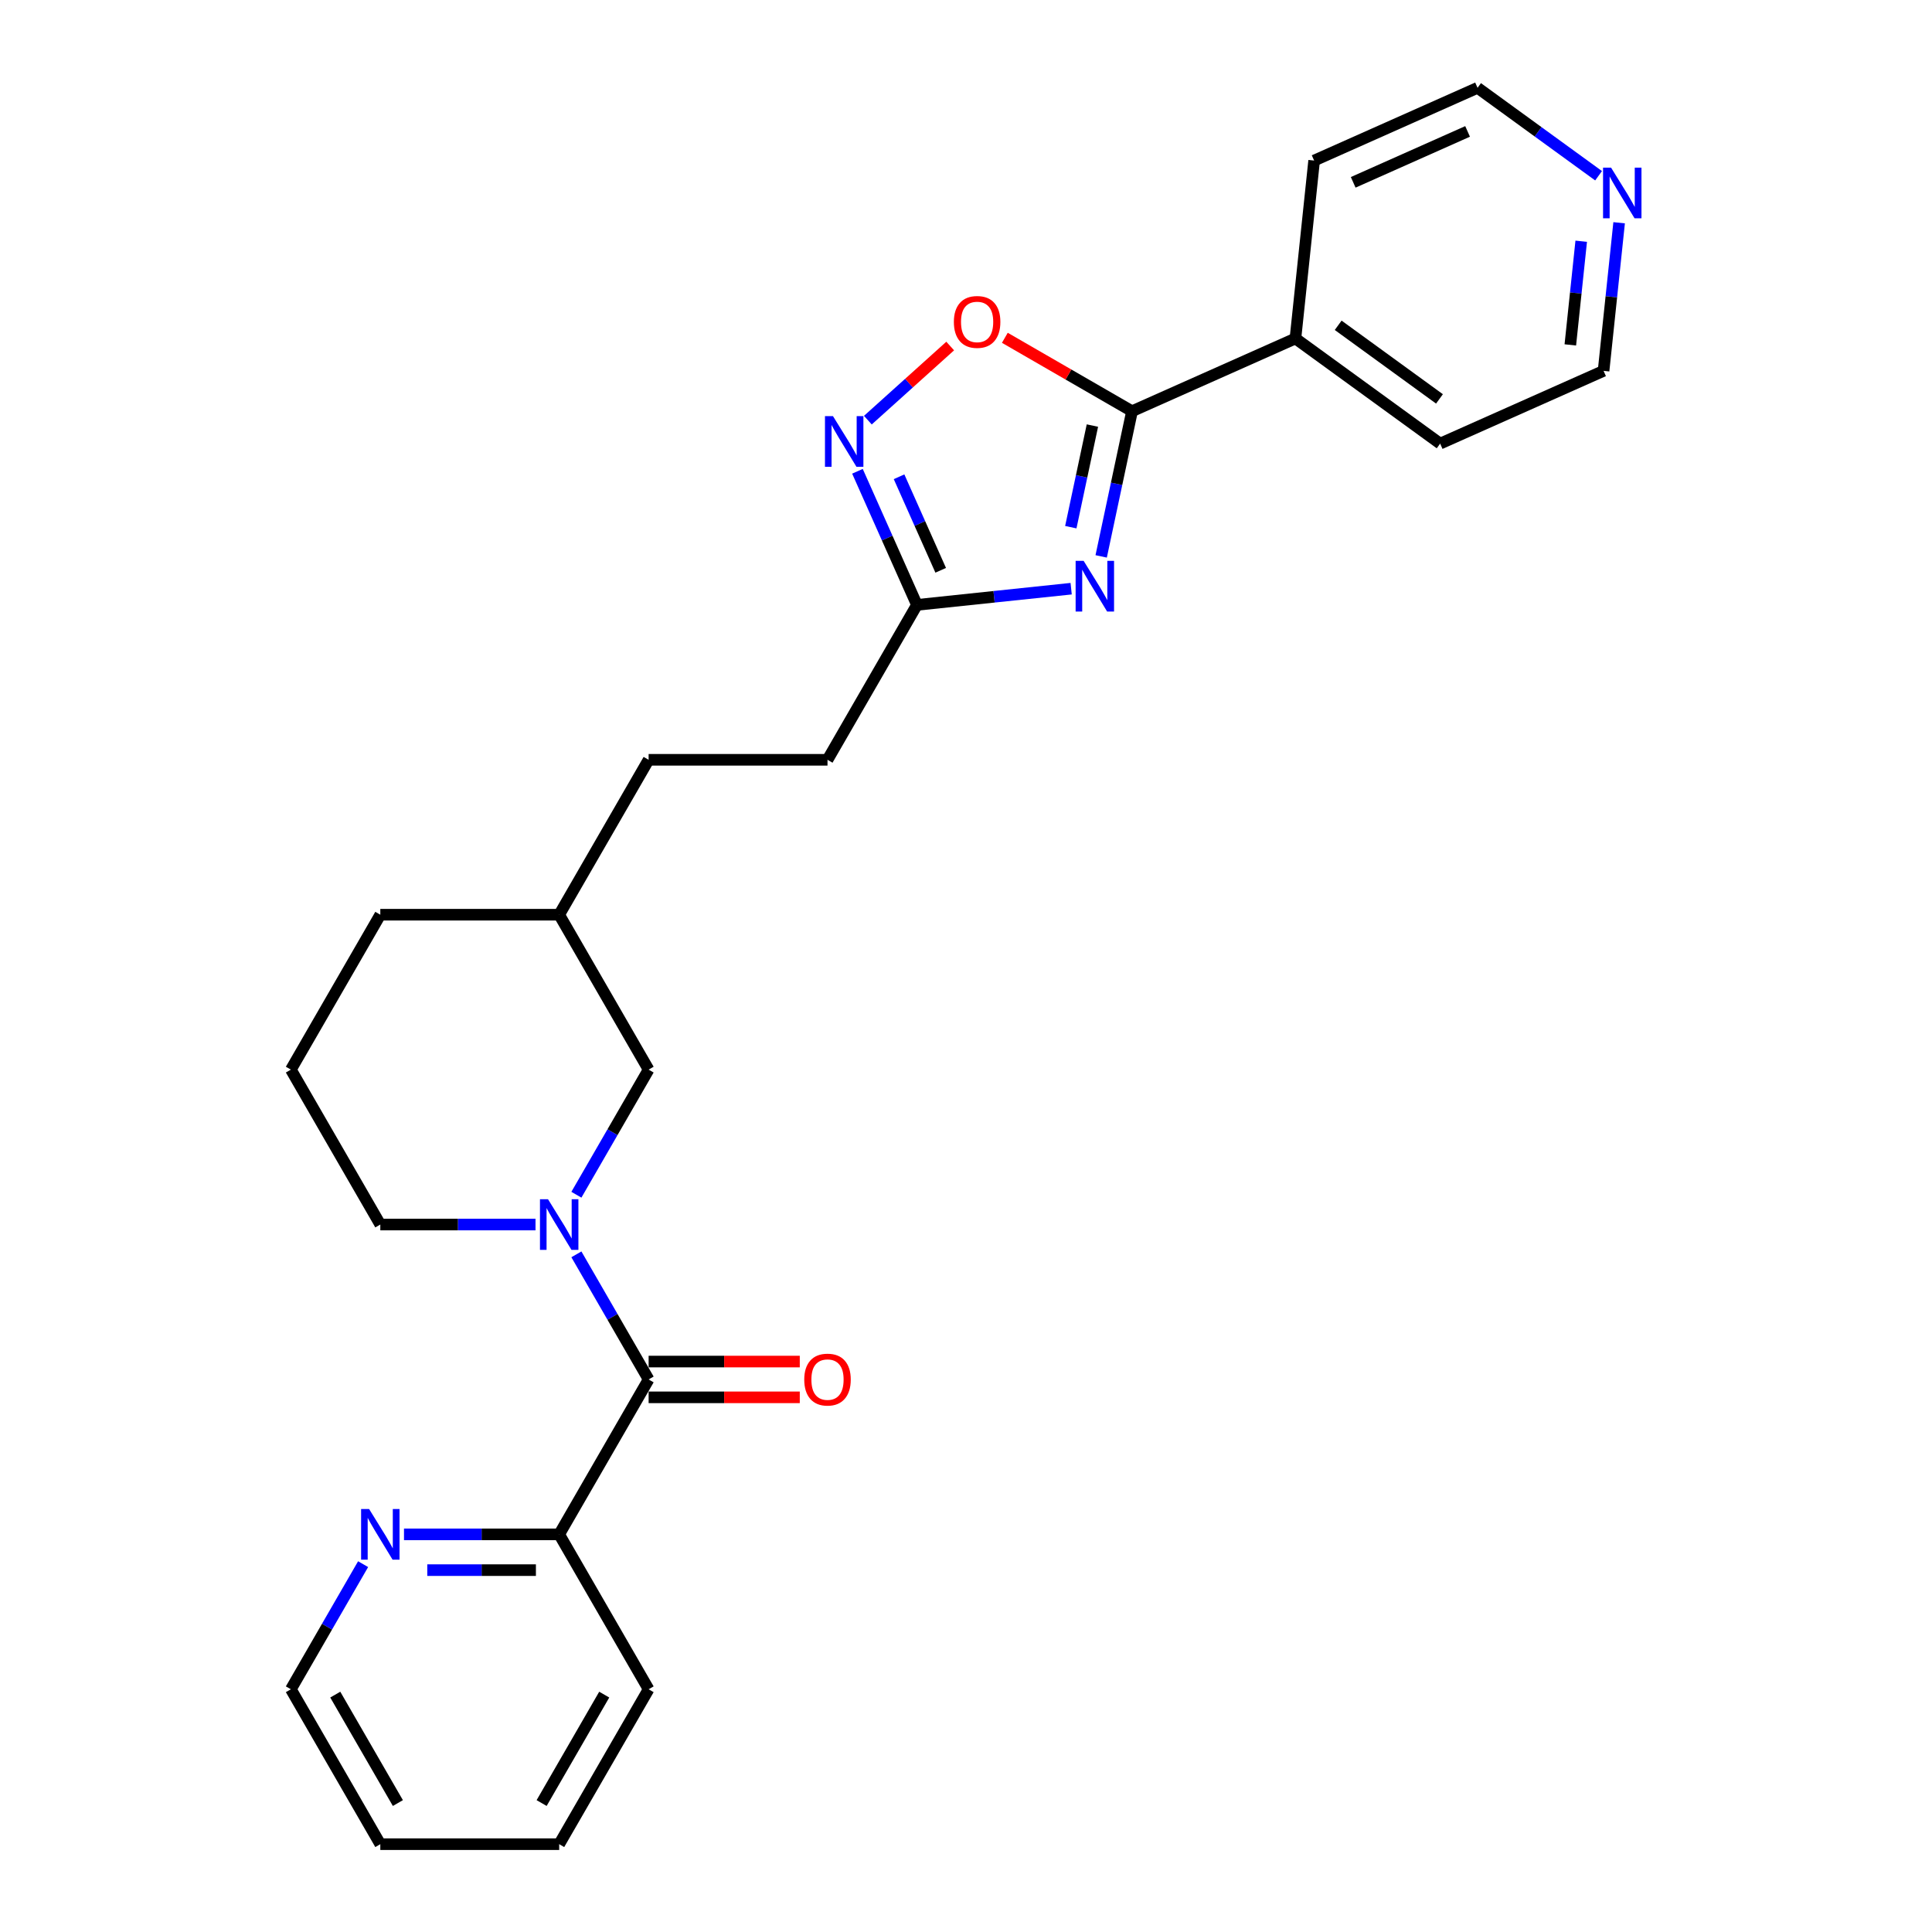 <?xml version='1.0' encoding='iso-8859-1'?>
<svg version='1.1' baseProfile='full'
              xmlns='http://www.w3.org/2000/svg'
                      xmlns:rdkit='http://www.rdkit.org/xml'
                      xmlns:xlink='http://www.w3.org/1999/xlink'
                  xml:space='preserve'
width='1000px' height='1000px' viewBox='0 0 1000 1000'>
<!-- END OF HEADER -->
<rect style='opacity:1.0;fill:#FFFFFF;stroke:none' width='1000' height='1000' x='0' y='0'> </rect>
<path class='bond-0' d='M 569.965,287.988 L 577.95,250.419' style='fill:none;fill-rule:evenodd;stroke:#0000FF;stroke-width:6px;stroke-linecap:butt;stroke-linejoin:miter;stroke-opacity:1' />
<path class='bond-0' d='M 577.95,250.419 L 585.936,212.85' style='fill:none;fill-rule:evenodd;stroke:#000000;stroke-width:6px;stroke-linecap:butt;stroke-linejoin:miter;stroke-opacity:1' />
<path class='bond-0' d='M 554.248,272.867 L 559.838,246.569' style='fill:none;fill-rule:evenodd;stroke:#0000FF;stroke-width:6px;stroke-linecap:butt;stroke-linejoin:miter;stroke-opacity:1' />
<path class='bond-0' d='M 559.838,246.569 L 565.427,220.27' style='fill:none;fill-rule:evenodd;stroke:#000000;stroke-width:6px;stroke-linecap:butt;stroke-linejoin:miter;stroke-opacity:1' />
<path class='bond-5' d='M 554.428,304.701 L 514.517,308.896' style='fill:none;fill-rule:evenodd;stroke:#0000FF;stroke-width:6px;stroke-linecap:butt;stroke-linejoin:miter;stroke-opacity:1' />
<path class='bond-5' d='M 514.517,308.896 L 474.607,313.09' style='fill:none;fill-rule:evenodd;stroke:#000000;stroke-width:6px;stroke-linecap:butt;stroke-linejoin:miter;stroke-opacity:1' />
<path class='bond-4' d='M 585.936,212.85 L 553.02,193.846' style='fill:none;fill-rule:evenodd;stroke:#000000;stroke-width:6px;stroke-linecap:butt;stroke-linejoin:miter;stroke-opacity:1' />
<path class='bond-4' d='M 553.02,193.846 L 520.105,174.842' style='fill:none;fill-rule:evenodd;stroke:#FF0000;stroke-width:6px;stroke-linecap:butt;stroke-linejoin:miter;stroke-opacity:1' />
<path class='bond-10' d='M 585.936,212.85 L 670.517,175.192' style='fill:none;fill-rule:evenodd;stroke:#000000;stroke-width:6px;stroke-linecap:butt;stroke-linejoin:miter;stroke-opacity:1' />
<path class='bond-1' d='M 298.341,618.393 L 317.034,586.015' style='fill:none;fill-rule:evenodd;stroke:#0000FF;stroke-width:6px;stroke-linecap:butt;stroke-linejoin:miter;stroke-opacity:1' />
<path class='bond-1' d='M 317.034,586.015 L 335.728,553.636' style='fill:none;fill-rule:evenodd;stroke:#000000;stroke-width:6px;stroke-linecap:butt;stroke-linejoin:miter;stroke-opacity:1' />
<path class='bond-2' d='M 298.341,649.243 L 317.034,681.621' style='fill:none;fill-rule:evenodd;stroke:#0000FF;stroke-width:6px;stroke-linecap:butt;stroke-linejoin:miter;stroke-opacity:1' />
<path class='bond-2' d='M 317.034,681.621 L 335.728,714' style='fill:none;fill-rule:evenodd;stroke:#000000;stroke-width:6px;stroke-linecap:butt;stroke-linejoin:miter;stroke-opacity:1' />
<path class='bond-28' d='M 277.177,633.818 L 237.013,633.818' style='fill:none;fill-rule:evenodd;stroke:#0000FF;stroke-width:6px;stroke-linecap:butt;stroke-linejoin:miter;stroke-opacity:1' />
<path class='bond-28' d='M 237.013,633.818 L 196.849,633.818' style='fill:none;fill-rule:evenodd;stroke:#000000;stroke-width:6px;stroke-linecap:butt;stroke-linejoin:miter;stroke-opacity:1' />
<path class='bond-6' d='M 335.728,714 L 289.435,794.182' style='fill:none;fill-rule:evenodd;stroke:#000000;stroke-width:6px;stroke-linecap:butt;stroke-linejoin:miter;stroke-opacity:1' />
<path class='bond-9' d='M 335.728,723.258 L 374.846,723.258' style='fill:none;fill-rule:evenodd;stroke:#000000;stroke-width:6px;stroke-linecap:butt;stroke-linejoin:miter;stroke-opacity:1' />
<path class='bond-9' d='M 374.846,723.258 L 413.963,723.258' style='fill:none;fill-rule:evenodd;stroke:#FF0000;stroke-width:6px;stroke-linecap:butt;stroke-linejoin:miter;stroke-opacity:1' />
<path class='bond-9' d='M 335.728,704.741 L 374.846,704.741' style='fill:none;fill-rule:evenodd;stroke:#000000;stroke-width:6px;stroke-linecap:butt;stroke-linejoin:miter;stroke-opacity:1' />
<path class='bond-9' d='M 374.846,704.741 L 413.963,704.741' style='fill:none;fill-rule:evenodd;stroke:#FF0000;stroke-width:6px;stroke-linecap:butt;stroke-linejoin:miter;stroke-opacity:1' />
<path class='bond-3' d='M 443.817,243.934 L 459.212,278.512' style='fill:none;fill-rule:evenodd;stroke:#0000FF;stroke-width:6px;stroke-linecap:butt;stroke-linejoin:miter;stroke-opacity:1' />
<path class='bond-3' d='M 459.212,278.512 L 474.607,313.09' style='fill:none;fill-rule:evenodd;stroke:#000000;stroke-width:6px;stroke-linecap:butt;stroke-linejoin:miter;stroke-opacity:1' />
<path class='bond-3' d='M 465.351,246.776 L 476.128,270.98' style='fill:none;fill-rule:evenodd;stroke:#0000FF;stroke-width:6px;stroke-linecap:butt;stroke-linejoin:miter;stroke-opacity:1' />
<path class='bond-3' d='M 476.128,270.98 L 486.905,295.185' style='fill:none;fill-rule:evenodd;stroke:#000000;stroke-width:6px;stroke-linecap:butt;stroke-linejoin:miter;stroke-opacity:1' />
<path class='bond-26' d='M 449.207,217.471 L 470.511,198.289' style='fill:none;fill-rule:evenodd;stroke:#0000FF;stroke-width:6px;stroke-linecap:butt;stroke-linejoin:miter;stroke-opacity:1' />
<path class='bond-26' d='M 470.511,198.289 L 491.815,179.107' style='fill:none;fill-rule:evenodd;stroke:#FF0000;stroke-width:6px;stroke-linecap:butt;stroke-linejoin:miter;stroke-opacity:1' />
<path class='bond-12' d='M 474.607,313.09 L 428.314,393.272' style='fill:none;fill-rule:evenodd;stroke:#000000;stroke-width:6px;stroke-linecap:butt;stroke-linejoin:miter;stroke-opacity:1' />
<path class='bond-8' d='M 289.435,794.182 L 249.271,794.182' style='fill:none;fill-rule:evenodd;stroke:#000000;stroke-width:6px;stroke-linecap:butt;stroke-linejoin:miter;stroke-opacity:1' />
<path class='bond-8' d='M 249.271,794.182 L 209.107,794.182' style='fill:none;fill-rule:evenodd;stroke:#0000FF;stroke-width:6px;stroke-linecap:butt;stroke-linejoin:miter;stroke-opacity:1' />
<path class='bond-8' d='M 277.386,812.699 L 249.271,812.699' style='fill:none;fill-rule:evenodd;stroke:#000000;stroke-width:6px;stroke-linecap:butt;stroke-linejoin:miter;stroke-opacity:1' />
<path class='bond-8' d='M 249.271,812.699 L 221.156,812.699' style='fill:none;fill-rule:evenodd;stroke:#0000FF;stroke-width:6px;stroke-linecap:butt;stroke-linejoin:miter;stroke-opacity:1' />
<path class='bond-22' d='M 289.435,794.182 L 335.728,874.364' style='fill:none;fill-rule:evenodd;stroke:#000000;stroke-width:6px;stroke-linecap:butt;stroke-linejoin:miter;stroke-opacity:1' />
<path class='bond-7' d='M 335.728,553.636 L 289.435,473.454' style='fill:none;fill-rule:evenodd;stroke:#000000;stroke-width:6px;stroke-linecap:butt;stroke-linejoin:miter;stroke-opacity:1' />
<path class='bond-19' d='M 187.943,809.607 L 169.25,841.985' style='fill:none;fill-rule:evenodd;stroke:#0000FF;stroke-width:6px;stroke-linecap:butt;stroke-linejoin:miter;stroke-opacity:1' />
<path class='bond-19' d='M 169.25,841.985 L 150.556,874.364' style='fill:none;fill-rule:evenodd;stroke:#000000;stroke-width:6px;stroke-linecap:butt;stroke-linejoin:miter;stroke-opacity:1' />
<path class='bond-20' d='M 670.517,175.192 L 680.195,83.113' style='fill:none;fill-rule:evenodd;stroke:#000000;stroke-width:6px;stroke-linecap:butt;stroke-linejoin:miter;stroke-opacity:1' />
<path class='bond-21' d='M 670.517,175.192 L 745.421,229.612' style='fill:none;fill-rule:evenodd;stroke:#000000;stroke-width:6px;stroke-linecap:butt;stroke-linejoin:miter;stroke-opacity:1' />
<path class='bond-21' d='M 692.637,168.374 L 745.07,206.468' style='fill:none;fill-rule:evenodd;stroke:#000000;stroke-width:6px;stroke-linecap:butt;stroke-linejoin:miter;stroke-opacity:1' />
<path class='bond-11' d='M 838.059,115.3 L 834.031,153.627' style='fill:none;fill-rule:evenodd;stroke:#0000FF;stroke-width:6px;stroke-linecap:butt;stroke-linejoin:miter;stroke-opacity:1' />
<path class='bond-11' d='M 834.031,153.627 L 830.003,191.954' style='fill:none;fill-rule:evenodd;stroke:#000000;stroke-width:6px;stroke-linecap:butt;stroke-linejoin:miter;stroke-opacity:1' />
<path class='bond-11' d='M 818.435,124.863 L 815.615,151.692' style='fill:none;fill-rule:evenodd;stroke:#0000FF;stroke-width:6px;stroke-linecap:butt;stroke-linejoin:miter;stroke-opacity:1' />
<path class='bond-11' d='M 815.615,151.692 L 812.795,178.52' style='fill:none;fill-rule:evenodd;stroke:#000000;stroke-width:6px;stroke-linecap:butt;stroke-linejoin:miter;stroke-opacity:1' />
<path class='bond-27' d='M 827.422,90.969 L 796.099,68.212' style='fill:none;fill-rule:evenodd;stroke:#0000FF;stroke-width:6px;stroke-linecap:butt;stroke-linejoin:miter;stroke-opacity:1' />
<path class='bond-27' d='M 796.099,68.212 L 764.777,45.455' style='fill:none;fill-rule:evenodd;stroke:#000000;stroke-width:6px;stroke-linecap:butt;stroke-linejoin:miter;stroke-opacity:1' />
<path class='bond-15' d='M 428.314,393.272 L 335.728,393.272' style='fill:none;fill-rule:evenodd;stroke:#000000;stroke-width:6px;stroke-linecap:butt;stroke-linejoin:miter;stroke-opacity:1' />
<path class='bond-13' d='M 196.849,633.818 L 150.556,553.636' style='fill:none;fill-rule:evenodd;stroke:#000000;stroke-width:6px;stroke-linecap:butt;stroke-linejoin:miter;stroke-opacity:1' />
<path class='bond-14' d='M 289.435,473.454 L 335.728,393.272' style='fill:none;fill-rule:evenodd;stroke:#000000;stroke-width:6px;stroke-linecap:butt;stroke-linejoin:miter;stroke-opacity:1' />
<path class='bond-23' d='M 289.435,473.454 L 196.849,473.454' style='fill:none;fill-rule:evenodd;stroke:#000000;stroke-width:6px;stroke-linecap:butt;stroke-linejoin:miter;stroke-opacity:1' />
<path class='bond-16' d='M 150.556,553.636 L 196.849,473.454' style='fill:none;fill-rule:evenodd;stroke:#000000;stroke-width:6px;stroke-linecap:butt;stroke-linejoin:miter;stroke-opacity:1' />
<path class='bond-17' d='M 830.003,191.954 L 745.421,229.612' style='fill:none;fill-rule:evenodd;stroke:#000000;stroke-width:6px;stroke-linecap:butt;stroke-linejoin:miter;stroke-opacity:1' />
<path class='bond-18' d='M 764.777,45.455 L 680.195,83.113' style='fill:none;fill-rule:evenodd;stroke:#000000;stroke-width:6px;stroke-linecap:butt;stroke-linejoin:miter;stroke-opacity:1' />
<path class='bond-18' d='M 759.621,68.02 L 700.414,94.38' style='fill:none;fill-rule:evenodd;stroke:#000000;stroke-width:6px;stroke-linecap:butt;stroke-linejoin:miter;stroke-opacity:1' />
<path class='bond-29' d='M 150.556,874.364 L 196.849,954.545' style='fill:none;fill-rule:evenodd;stroke:#000000;stroke-width:6px;stroke-linecap:butt;stroke-linejoin:miter;stroke-opacity:1' />
<path class='bond-29' d='M 173.536,877.132 L 205.941,933.26' style='fill:none;fill-rule:evenodd;stroke:#000000;stroke-width:6px;stroke-linecap:butt;stroke-linejoin:miter;stroke-opacity:1' />
<path class='bond-25' d='M 335.728,874.364 L 289.435,954.545' style='fill:none;fill-rule:evenodd;stroke:#000000;stroke-width:6px;stroke-linecap:butt;stroke-linejoin:miter;stroke-opacity:1' />
<path class='bond-25' d='M 312.748,877.132 L 280.343,933.26' style='fill:none;fill-rule:evenodd;stroke:#000000;stroke-width:6px;stroke-linecap:butt;stroke-linejoin:miter;stroke-opacity:1' />
<path class='bond-24' d='M 196.849,954.545 L 289.435,954.545' style='fill:none;fill-rule:evenodd;stroke:#000000;stroke-width:6px;stroke-linecap:butt;stroke-linejoin:miter;stroke-opacity:1' />
<path  class='atom-0' d='M 560.89 290.302
L 569.482 304.19
Q 570.334 305.561, 571.704 308.042
Q 573.074 310.523, 573.149 310.671
L 573.149 290.302
L 576.63 290.302
L 576.63 316.523
L 573.037 316.523
L 563.816 301.339
Q 562.742 299.561, 561.594 297.524
Q 560.483 295.487, 560.149 294.858
L 560.149 316.523
L 556.742 316.523
L 556.742 290.302
L 560.89 290.302
' fill='#0000FF'/>
<path  class='atom-2' d='M 283.639 620.708
L 292.231 634.596
Q 293.083 635.966, 294.453 638.447
Q 295.823 640.929, 295.898 641.077
L 295.898 620.708
L 299.379 620.708
L 299.379 646.928
L 295.786 646.928
L 286.565 631.744
Q 285.491 629.966, 284.343 627.929
Q 283.232 625.893, 282.898 625.263
L 282.898 646.928
L 279.491 646.928
L 279.491 620.708
L 283.639 620.708
' fill='#0000FF'/>
<path  class='atom-4' d='M 431.153 215.399
L 439.745 229.287
Q 440.597 230.657, 441.967 233.138
Q 443.337 235.619, 443.411 235.768
L 443.411 215.399
L 446.893 215.399
L 446.893 241.619
L 443.3 241.619
L 434.079 226.435
Q 433.005 224.657, 431.857 222.62
Q 430.746 220.583, 430.412 219.954
L 430.412 241.619
L 427.005 241.619
L 427.005 215.399
L 431.153 215.399
' fill='#0000FF'/>
<path  class='atom-5' d='M 493.718 166.631
Q 493.718 160.335, 496.829 156.817
Q 499.939 153.298, 505.754 153.298
Q 511.568 153.298, 514.679 156.817
Q 517.79 160.335, 517.79 166.631
Q 517.79 173.001, 514.642 176.63
Q 511.494 180.222, 505.754 180.222
Q 499.976 180.222, 496.829 176.63
Q 493.718 173.038, 493.718 166.631
M 505.754 177.26
Q 509.754 177.26, 511.902 174.593
Q 514.087 171.89, 514.087 166.631
Q 514.087 161.483, 511.902 158.891
Q 509.754 156.261, 505.754 156.261
Q 501.754 156.261, 499.569 158.854
Q 497.421 161.446, 497.421 166.631
Q 497.421 171.927, 499.569 174.593
Q 501.754 177.26, 505.754 177.26
' fill='#FF0000'/>
<path  class='atom-9' d='M 191.053 781.072
L 199.645 794.959
Q 200.497 796.33, 201.867 798.811
Q 203.237 801.292, 203.311 801.44
L 203.311 781.072
L 206.793 781.072
L 206.793 807.292
L 203.2 807.292
L 193.979 792.108
Q 192.905 790.33, 191.757 788.293
Q 190.646 786.256, 190.312 785.627
L 190.312 807.292
L 186.905 807.292
L 186.905 781.072
L 191.053 781.072
' fill='#0000FF'/>
<path  class='atom-10' d='M 416.278 714.074
Q 416.278 707.778, 419.389 704.26
Q 422.5 700.741, 428.314 700.741
Q 434.129 700.741, 437.239 704.26
Q 440.35 707.778, 440.35 714.074
Q 440.35 720.444, 437.202 724.073
Q 434.054 727.666, 428.314 727.666
Q 422.537 727.666, 419.389 724.073
Q 416.278 720.481, 416.278 714.074
M 428.314 724.703
Q 432.314 724.703, 434.462 722.036
Q 436.647 719.333, 436.647 714.074
Q 436.647 708.926, 434.462 706.334
Q 432.314 703.704, 428.314 703.704
Q 424.314 703.704, 422.129 706.297
Q 419.981 708.889, 419.981 714.074
Q 419.981 719.37, 422.129 722.036
Q 424.314 724.703, 428.314 724.703
' fill='#FF0000'/>
<path  class='atom-12' d='M 833.885 86.765
L 842.477 100.653
Q 843.328 102.023, 844.699 104.505
Q 846.069 106.986, 846.143 107.134
L 846.143 86.765
L 849.624 86.765
L 849.624 112.985
L 846.032 112.985
L 836.81 97.801
Q 835.736 96.024, 834.588 93.987
Q 833.477 91.95, 833.144 91.32
L 833.144 112.985
L 829.737 112.985
L 829.737 86.765
L 833.885 86.765
' fill='#0000FF'/>
</svg>

